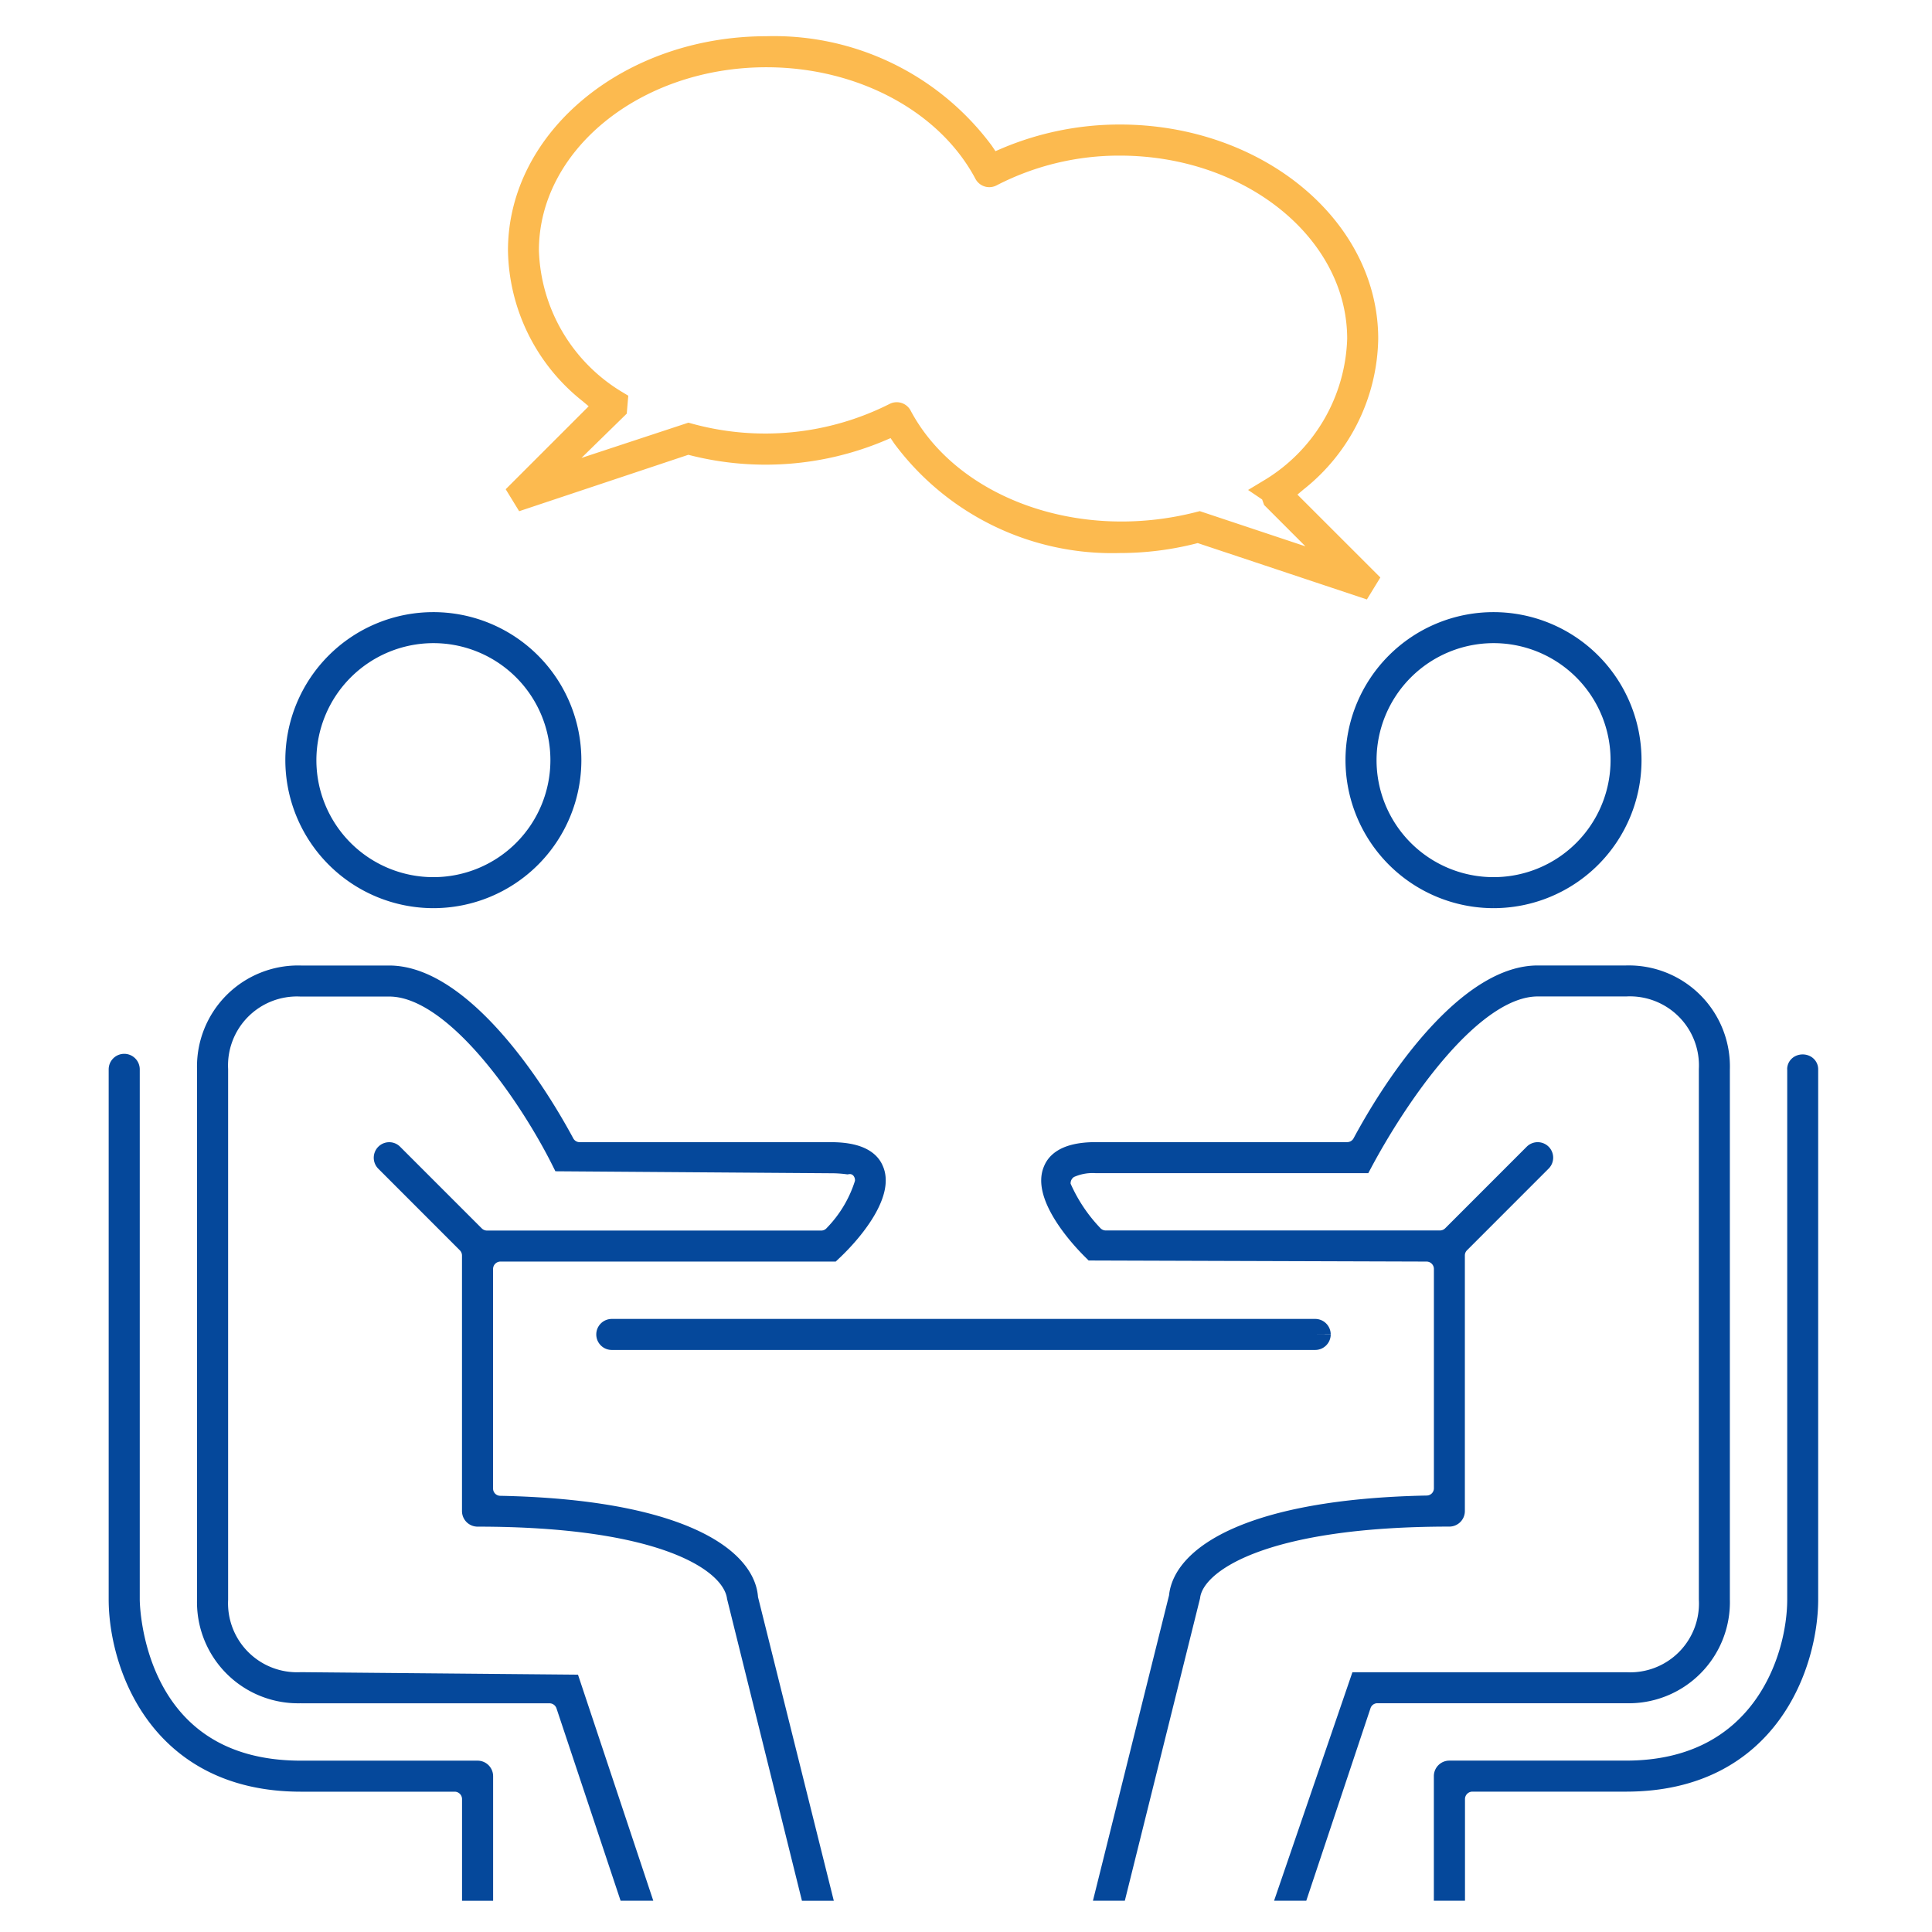 <svg id="コンポーネント_71_1" data-name="コンポーネント 71 – 1" xmlns="http://www.w3.org/2000/svg" width="80" height="80" viewBox="0 0 80 80">
  <rect id="size" width="80" height="80" fill="none"/>
  <g id="グループ_242219" data-name="グループ 242219" transform="translate(5 2)">
    <path id="パス_190441" data-name="パス 190441" d="M9.485,23.823a5.629,5.629,0,1,0-5.631-5.629,5.637,5.637,0,0,0,5.631,5.629m0-10.974a5.345,5.345,0,1,1-5.345,5.345,5.351,5.351,0,0,1,5.345-5.345" transform="translate(3.461 11.282)" fill="none" stroke="#05489b" stroke-width="1"/>
    <path id="パス_190442" data-name="パス 190442" d="M43.543,22.33V44.279c0,2.483-1.5,7.176-7.174,7.176H29.053a.143.143,0,0,0-.142.142v4.661H29.2V52.546A.808.808,0,0,1,30,51.74h6.366c5.9,0,7.459-4.88,7.459-7.461V22.33c0-.156-.285-.156-.285,0" transform="translate(25.962 19.948)" fill="none" stroke="#05489b" stroke-width="1"/>
    <path id="パス_190443" data-name="パス 190443" d="M32.612,23.823a5.629,5.629,0,1,0-5.629-5.629,5.637,5.637,0,0,0,5.629,5.629m0-10.974a5.345,5.345,0,1,1-5.343,5.345,5.35,5.35,0,0,1,5.343-5.345" transform="translate(24.231 11.282)" fill="none" stroke="#05489b" stroke-width="1"/>
    <path id="パス_190444" data-name="パス 190444" d="M40.4,20.273c-2.557,0-5.385,3.561-7.18,6.892a.8.8,0,0,1-.71.423h-10.4c-1.4,0-1.623.535-1.695.71-.347.833.643,2.24,1.6,3.192l13.783.044a.806.806,0,0,1,.807.8v9.088a.8.8,0,0,1-.79.8c-7.311.146-10.054,2.093-10.183,3.716L22.626,58h.29L25.93,45.883c.2-1.511,3.166-3.375,10.815-3.375a.143.143,0,0,0,.142-.142V31.782a.8.8,0,0,1,.235-.569l3.38-3.382a.141.141,0,0,0,0-.2.143.143,0,0,0-.2,0l-3.378,3.38a.814.814,0,0,1-.571.235H22.52a.809.809,0,0,1-.6-.266,6.883,6.883,0,0,1-1.344-2.035.81.81,0,0,1,.395-.858,2.394,2.394,0,0,1,1.141-.214H33.088c1.38-2.581,4.5-7.317,7.315-7.317h3.652a3.36,3.36,0,0,1,3.521,3.515V46.021a3.348,3.348,0,0,1-3.515,3.517H33.088L30.187,58h.273l2.545-7.628a.8.8,0,0,1,.765-.55H44.06a3.688,3.688,0,0,0,3.8-3.8V24.073a3.686,3.686,0,0,0-3.8-3.8Z" transform="translate(18.27 18.205)" fill="none" stroke="#05489b" stroke-width="1"/>
    <path id="パス_190445" data-name="パス 190445" d="M40.049,28.126a.143.143,0,0,0-.142-.142H10.78a.142.142,0,1,0,0,.285H39.907a.143.143,0,0,0,.142-.142" transform="translate(9.553 25.13)" fill="none" stroke="#05489b" stroke-width="1"/>
    <path id="パス_190446" data-name="パス 190446" d="M7.459,51.753h6.366a.806.806,0,0,1,.807.807V56.27h.287v-4.66a.144.144,0,0,0-.144-.142H7.459C.418,51.468.288,44.592.287,44.3V22.343a.143.143,0,0,0-.287,0V44.292c0,2.581,1.56,7.461,7.459,7.461" transform="translate(0 19.937)" fill="none" stroke="#05489b" stroke-width="1"/>
    <path id="パス_190447" data-name="パス 190447" d="M5.728,49.824H16.021a.807.807,0,0,1,.765.55L19.327,58h.3l-2.786-8.365-11.111-.1a3.357,3.357,0,0,1-3.515-3.508V24.074a3.355,3.355,0,0,1,3.506-3.515H9.387c2.817,0,5.935,4.732,7.19,7.237l11.1.08a5.258,5.258,0,0,1,.678.042.691.691,0,0,1,.615.216.79.79,0,0,1,.19.668,5.4,5.4,0,0,1-1.289,2.179.8.8,0,0,1-.6.268H13.437a.81.81,0,0,1-.571-.235l-3.38-3.38a.136.136,0,0,0-.1-.044.143.143,0,0,0-.1.243l3.378,3.38a.809.809,0,0,1,.235.571V42.365a.145.145,0,0,0,.142.144c7.638,0,10.6,1.832,10.826,3.4l3,12.092h.288L24.18,46.079a.788.788,0,0,1-.023-.131c-.129-1.623-2.874-3.57-10.181-3.716a.8.8,0,0,1-.79-.807V32.34a.807.807,0,0,1,.8-.807H27.676c1.053-.995,2.044-2.4,1.7-3.236-.072-.175-.294-.708-1.7-.708h-10.4a.8.8,0,0,1-.71-.423c-1.8-3.331-4.631-6.892-7.182-6.892H5.728a3.685,3.685,0,0,0-3.8,3.8V46.022a3.686,3.686,0,0,0,3.8,3.8" transform="translate(1.731 18.206)" fill="none" stroke="#05489b" stroke-width="1"/>
    <path id="パス_190448" data-name="パス 190448" d="M12.294,14.791,8.751,18.333l.144.235,6.768-2.257.23.059a12.214,12.214,0,0,0,7.732-.588l.615-.264.374.556A10.735,10.735,0,0,0,33.546,20.4a12.315,12.315,0,0,0,3.016-.374l.23-.059,6.768,2.255.144-.235-3.54-3.538.674-.568a7.617,7.617,0,0,0,2.91-5.853c0-4.616-4.578-8.372-10.2-8.372a12.02,12.02,0,0,0-4.718.962l-.615.266-.372-.556A10.729,10.729,0,0,0,18.913,0c-5.626,0-10.2,3.756-10.2,8.372a7.619,7.619,0,0,0,2.908,5.853Zm-3.3-6.419c0-4.46,4.449-8.087,9.919-8.087,3.957,0,7.527,1.919,9.1,4.889a.149.149,0,0,0,.2.059,11.538,11.538,0,0,1,5.335-1.289c5.466,0,9.915,3.627,9.915,8.087a7.6,7.6,0,0,1-3.675,6.282l.068.046.1.277,3.128,3.13-6.243-2.08c-5.153,1.321-10.392-.666-12.4-4.457a.151.151,0,0,0-.2-.057,11.933,11.933,0,0,1-8.543.852L9.366,18.111,12.649,14.9l.021-.247A7.6,7.6,0,0,1,8.994,8.372" transform="translate(7.821)" fill="#fcba4f" stroke="#fcba4f" stroke-width="1"/>
  </g>
</svg>
